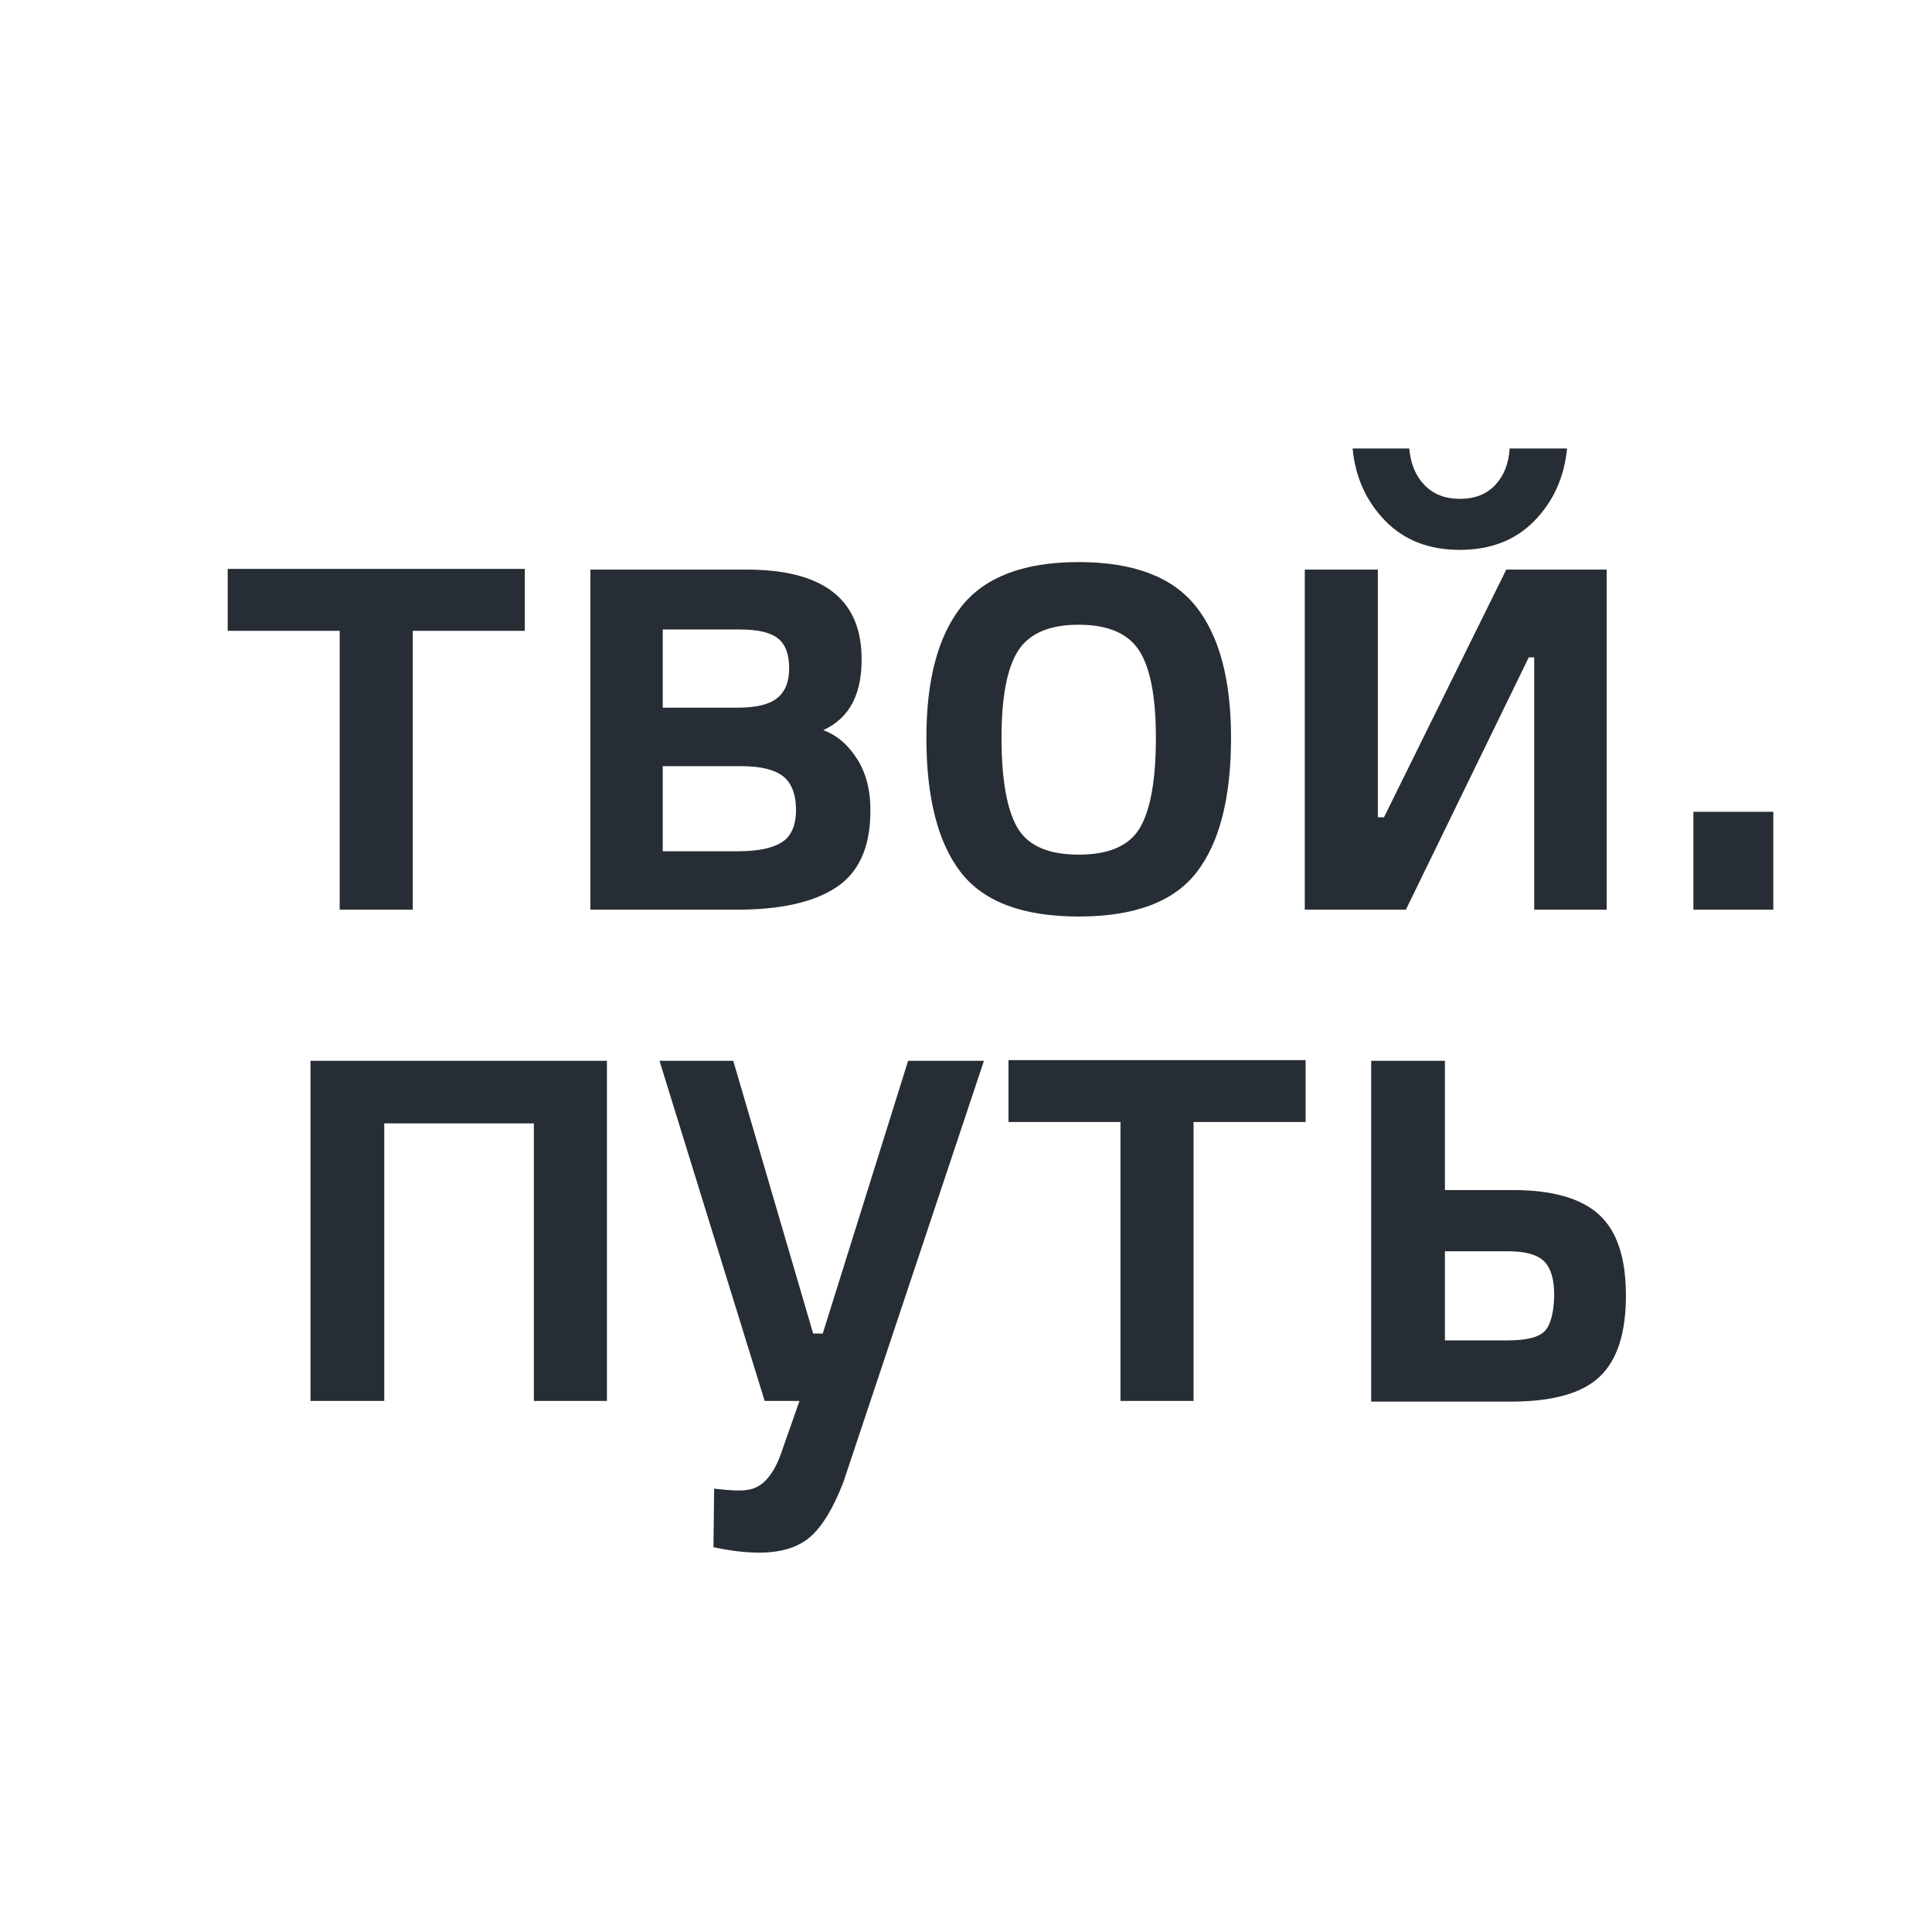 <?xml version="1.0" encoding="UTF-8"?> <svg xmlns="http://www.w3.org/2000/svg" width="28" height="28" viewBox="0 0 28 28" fill="none"><path d="M3.3 9.142V8.245H7.606V9.142H5.982V13.184H4.923V9.142H3.3ZM8.556 13.184H10.674C11.308 13.184 11.788 13.078 12.114 12.864C12.441 12.651 12.608 12.291 12.614 11.785C12.621 11.476 12.558 11.216 12.426 11.006C12.294 10.795 12.129 10.654 11.931 10.582C12.321 10.404 12.505 10.04 12.486 9.487C12.459 8.666 11.905 8.255 10.823 8.255H8.556V13.184ZM11.437 9.685C11.437 9.882 11.379 10.026 11.263 10.118C11.148 10.21 10.958 10.256 10.694 10.256H9.605V9.123H10.724C10.981 9.123 11.164 9.165 11.273 9.251C11.382 9.336 11.437 9.481 11.437 9.685ZM11.536 11.706C11.542 11.942 11.478 12.107 11.342 12.199C11.207 12.291 10.991 12.337 10.694 12.337H9.605V11.104H10.744C11.014 11.104 11.212 11.15 11.338 11.242C11.463 11.334 11.529 11.489 11.536 11.706ZM13.936 8.787C14.276 8.36 14.842 8.146 15.633 8.146C16.425 8.146 16.991 8.36 17.331 8.787C17.671 9.215 17.841 9.849 17.841 10.69C17.841 11.558 17.676 12.207 17.346 12.637C17.016 13.068 16.445 13.283 15.633 13.283C14.822 13.283 14.251 13.068 13.921 12.637C13.591 12.207 13.426 11.558 13.426 10.69C13.426 9.849 13.596 9.215 13.936 8.787ZM14.743 11.992C14.894 12.255 15.191 12.386 15.633 12.386C16.076 12.386 16.372 12.255 16.524 11.992C16.676 11.729 16.752 11.295 16.752 10.69C16.752 10.099 16.671 9.678 16.509 9.428C16.348 9.179 16.056 9.054 15.633 9.054C15.211 9.054 14.919 9.179 14.757 9.428C14.596 9.678 14.515 10.099 14.515 10.69C14.515 11.295 14.591 11.729 14.743 11.992ZM19.603 6.5H20.424C20.444 6.724 20.518 6.901 20.647 7.032C20.776 7.164 20.945 7.23 21.157 7.23C21.375 7.23 21.546 7.162 21.671 7.028C21.797 6.893 21.866 6.717 21.879 6.5H22.711C22.671 6.914 22.515 7.263 22.241 7.545C21.967 7.828 21.605 7.969 21.157 7.969C20.708 7.969 20.347 7.828 20.073 7.545C19.799 7.263 19.642 6.914 19.603 6.5ZM23.285 13.184H22.235V9.527H22.156L20.375 13.184H18.91V8.255H19.969V11.844H20.058L21.83 8.255H23.285V13.184ZM24.542 13.184V11.765H25.7V13.184H24.542Z" fill="#272D34"></path><path d="M4.5 20.303V15.374H8.796V20.303H7.737V16.281H5.569V20.303H4.5ZM10.35 21.575C10.581 21.602 10.736 21.608 10.815 21.595C11.026 21.575 11.191 21.408 11.31 21.092L11.587 20.303H11.082L9.558 15.374H10.627L11.785 19.327H11.924L13.161 15.374H14.26L12.221 21.486C12.075 21.861 11.915 22.124 11.741 22.275C11.566 22.426 11.32 22.502 11.003 22.502C10.805 22.502 10.584 22.476 10.34 22.423L10.35 21.575ZM14.616 16.261V15.364H18.922V16.261H17.298V20.303H16.239V16.261H14.616ZM19.872 15.374V20.313H21.901C22.502 20.313 22.929 20.193 23.183 19.953C23.437 19.713 23.564 19.321 23.564 18.775C23.564 18.23 23.434 17.839 23.173 17.602C22.912 17.365 22.495 17.247 21.921 17.247H20.941V15.374H19.872ZM20.941 18.134H21.852C22.102 18.134 22.277 18.182 22.376 18.277C22.475 18.373 22.525 18.538 22.525 18.775C22.518 19.032 22.472 19.204 22.386 19.293C22.3 19.381 22.122 19.426 21.852 19.426H20.941V18.134Z" fill="#272D34"></path></svg> 